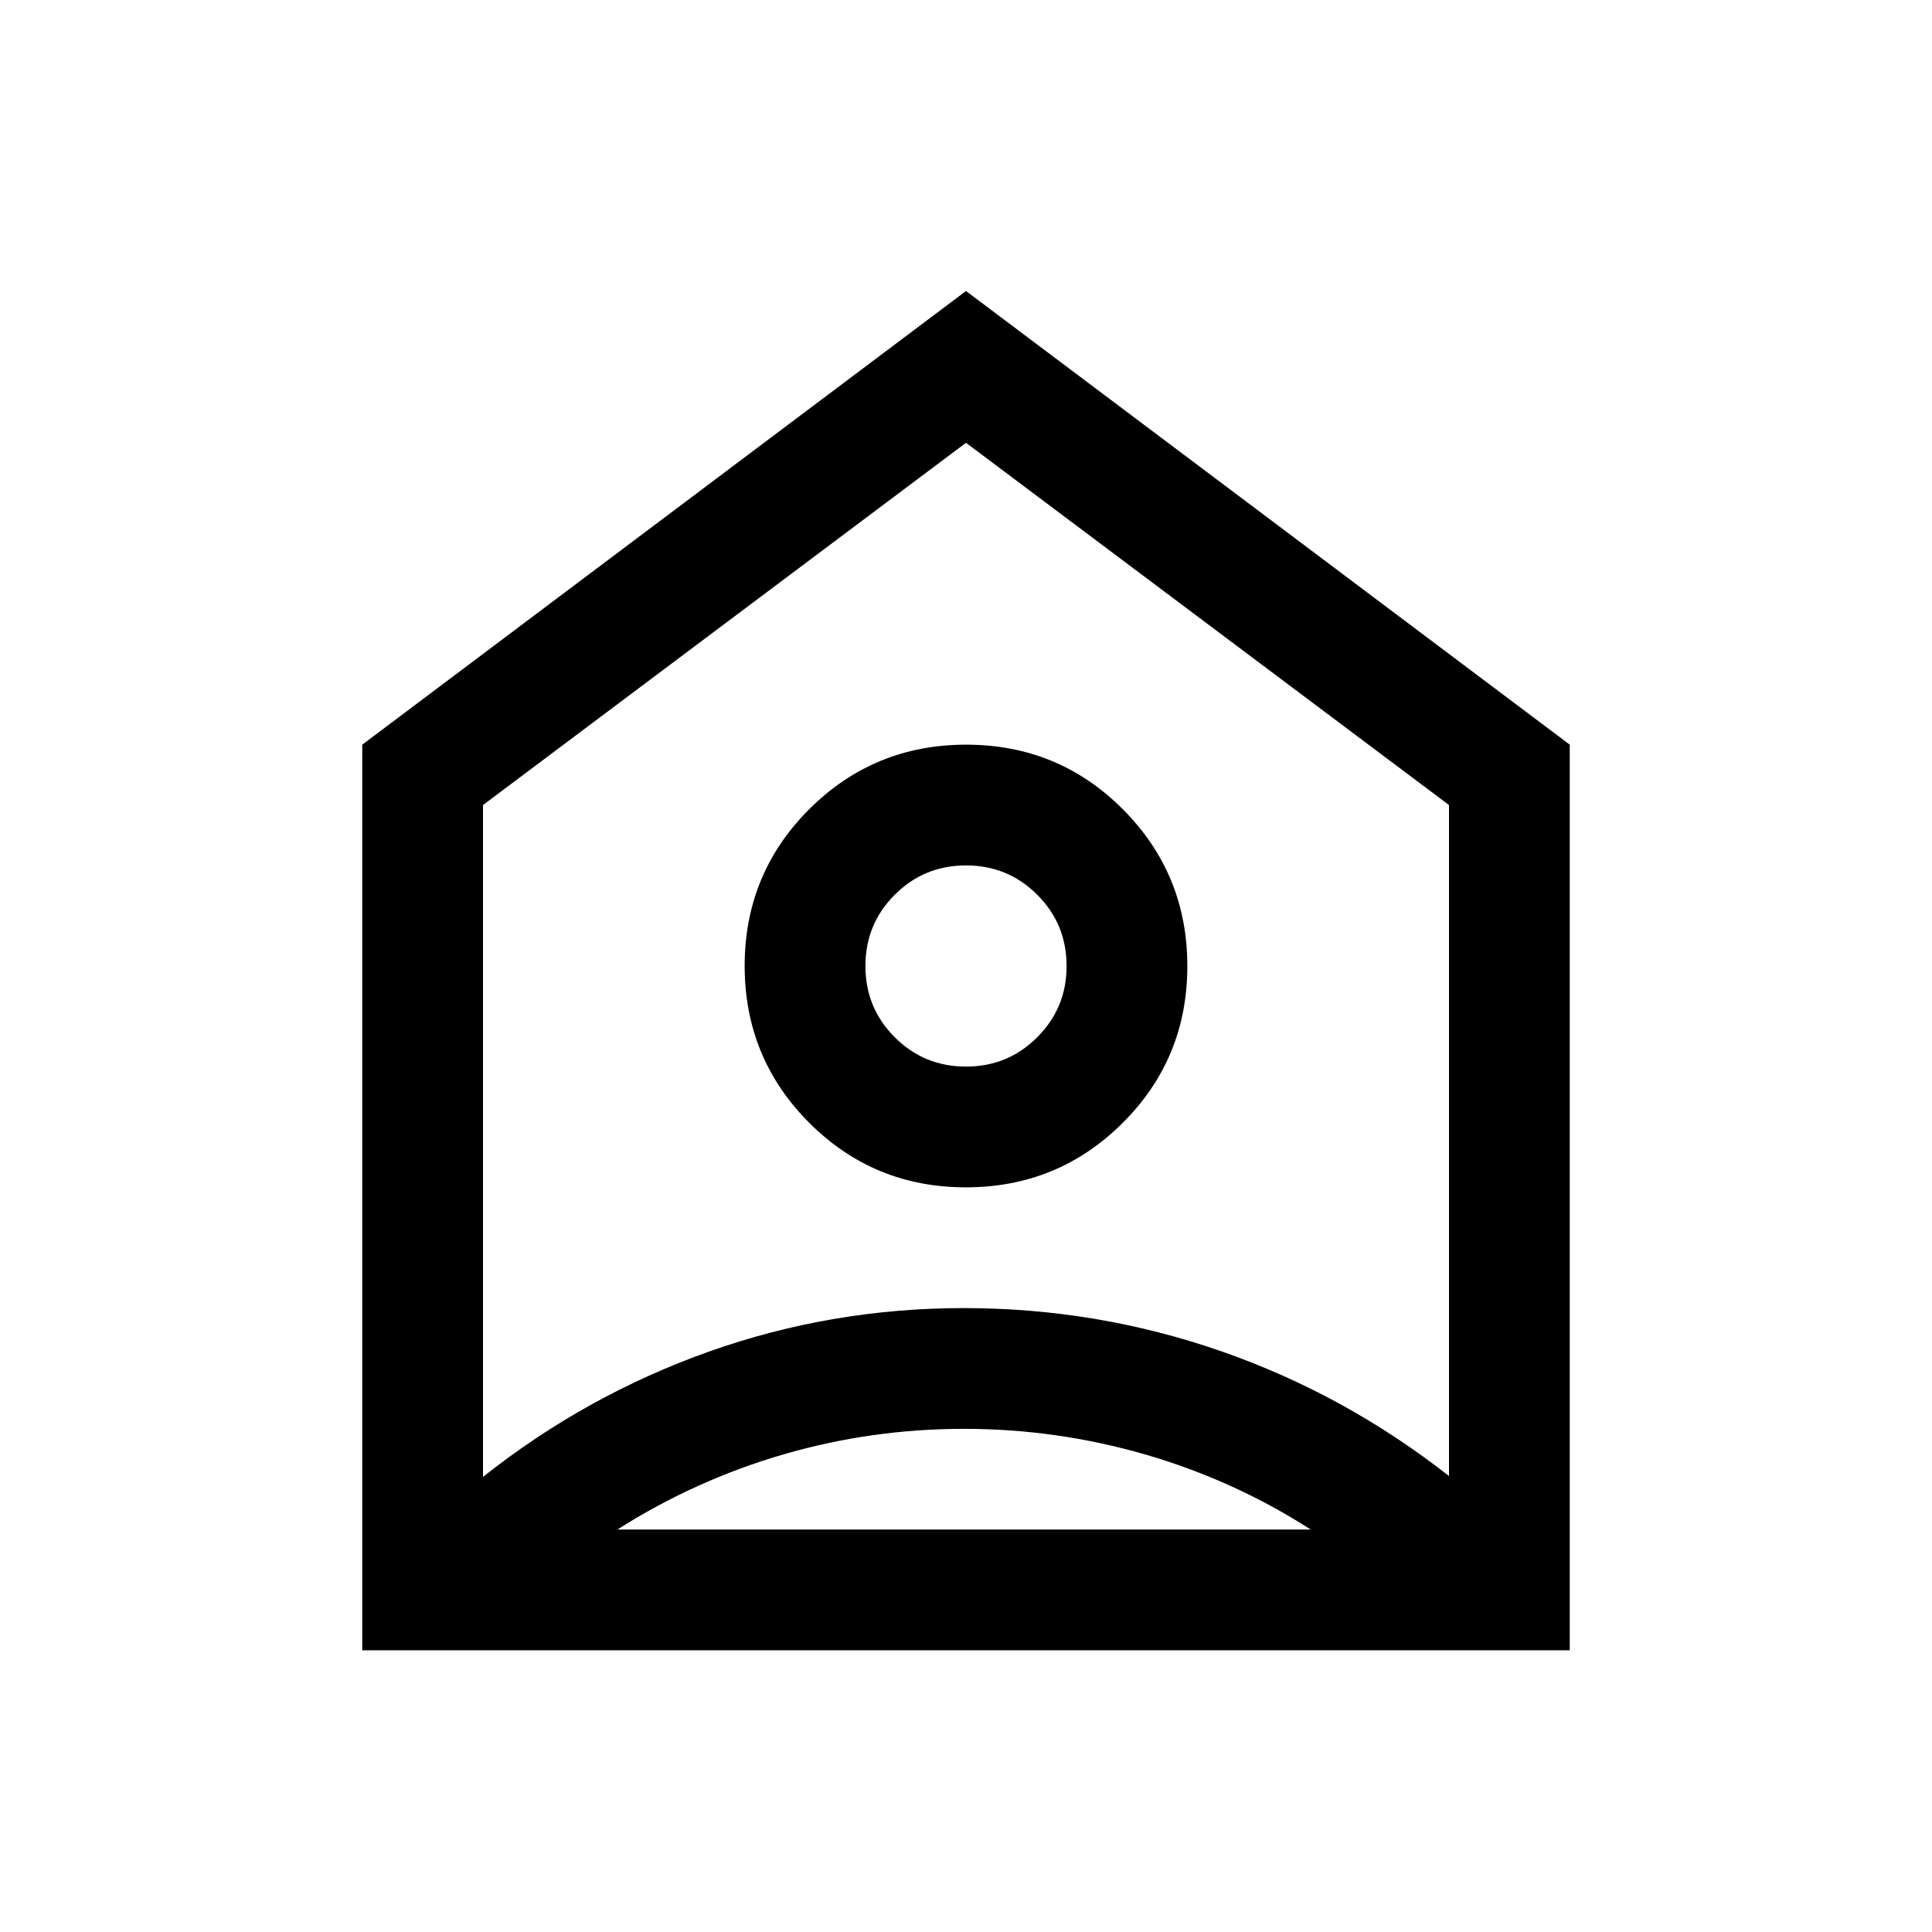 <svg width="16" height="16" viewBox="0 0 16 16" fill="none" xmlns="http://www.w3.org/2000/svg">
<mask id="mask0_8852_2749" style="mask-type:alpha" maskUnits="userSpaceOnUse" x="0" y="0" width="16" height="16">
<rect width="16" height="16" fill="#D9D9D9"/>
</mask>
<g mask="url(#mask0_8852_2749)">
<path d="M8 2.41L13 6.167V13.667H3V6.167L8 2.41ZM7.999 9.833C8.508 9.833 8.941 9.655 9.298 9.299C9.655 8.943 9.833 8.51 9.833 8.001C9.833 7.492 9.655 7.059 9.299 6.702C8.943 6.345 8.51 6.167 8.001 6.167C7.492 6.167 7.059 6.345 6.702 6.701C6.345 7.058 6.167 7.49 6.167 7.999C6.167 8.508 6.345 8.941 6.701 9.298C7.058 9.655 7.49 9.833 7.999 9.833ZM8 8.833C7.768 8.833 7.572 8.752 7.41 8.59C7.248 8.428 7.167 8.232 7.167 8C7.167 7.768 7.248 7.572 7.41 7.41C7.572 7.248 7.768 7.167 8 7.167C8.232 7.167 8.428 7.248 8.59 7.41C8.752 7.572 8.833 7.768 8.833 8C8.833 8.232 8.752 8.428 8.59 8.59C8.428 8.752 8.232 8.833 8 8.833ZM7.983 11.833C7.47 11.833 6.972 11.904 6.487 12.045C6.003 12.186 5.544 12.393 5.113 12.667H10.855C10.428 12.393 9.97 12.186 9.483 12.045C8.995 11.904 8.495 11.833 7.983 11.833ZM4 6.667V12.231C4.569 11.78 5.192 11.435 5.869 11.194C6.545 10.954 7.249 10.833 7.981 10.833C8.72 10.833 9.431 10.953 10.115 11.191C10.798 11.429 11.426 11.774 12 12.224V6.667L8 3.667L4 6.667Z" fill="black"/>
</g>
</svg>
